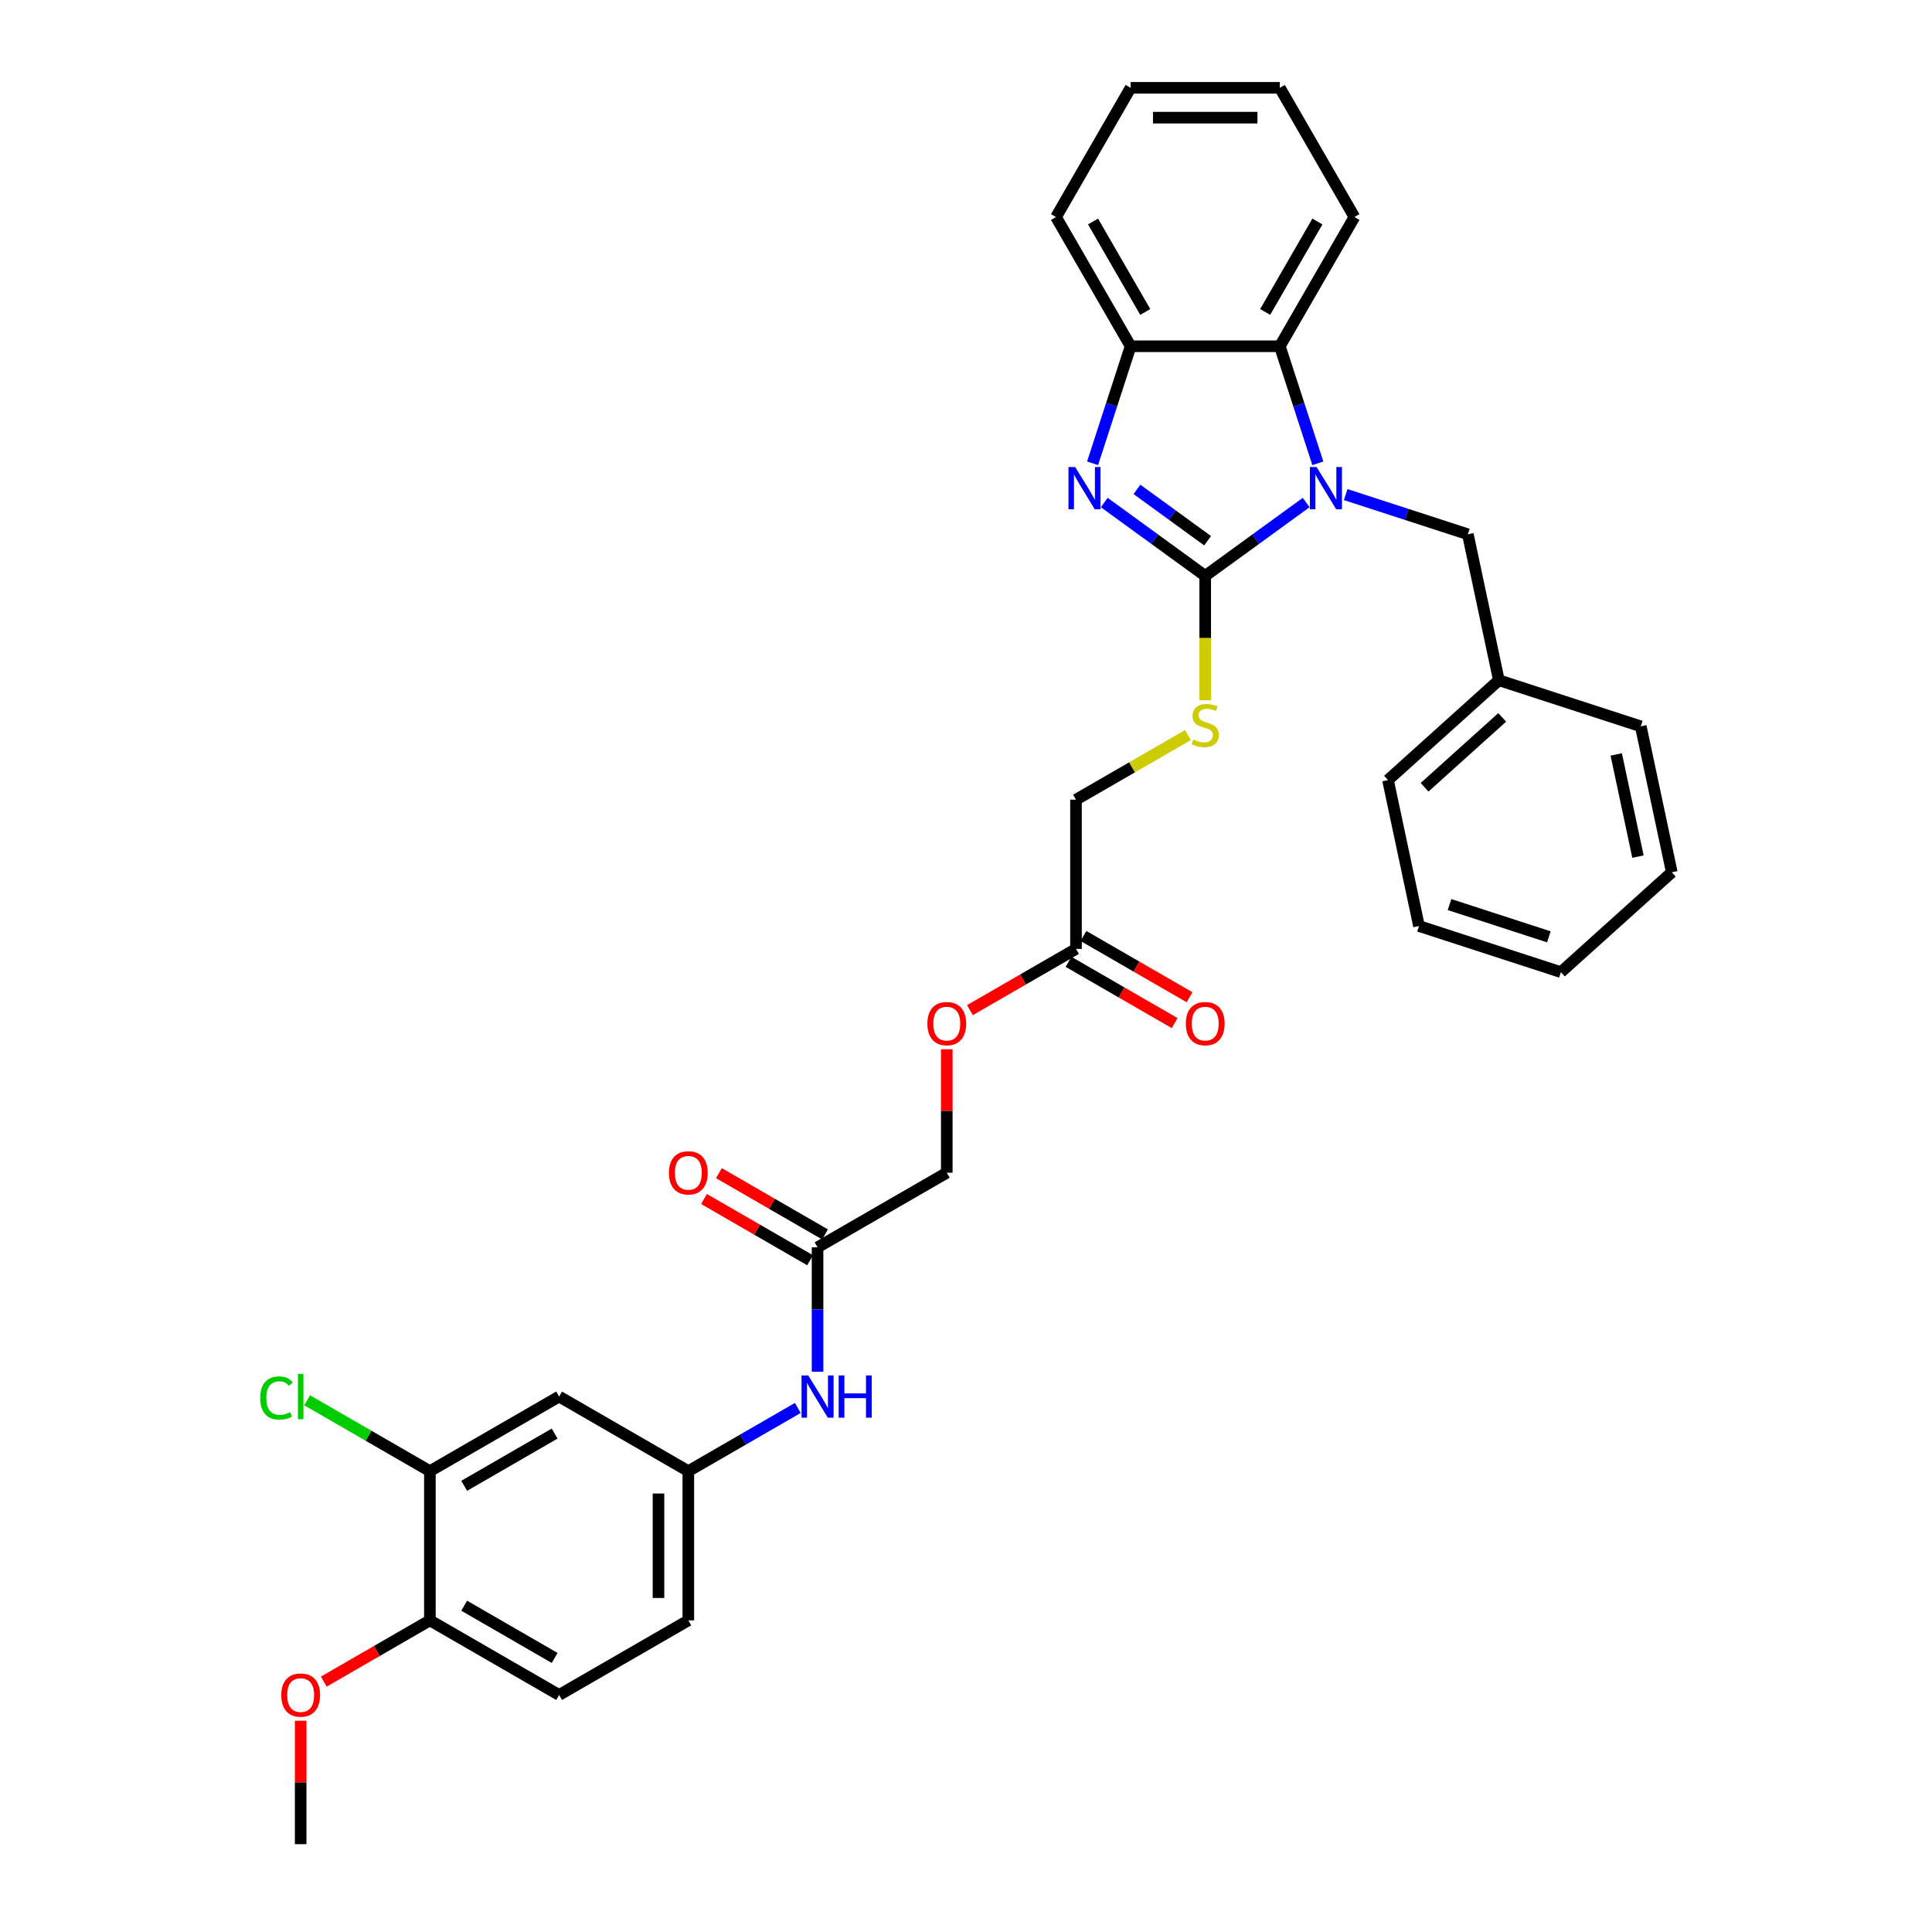 <?xml version='1.0' encoding='iso-8859-1'?>
<svg version='1.1' baseProfile='full'
              xmlns='http://www.w3.org/2000/svg'
                      xmlns:rdkit='http://www.rdkit.org/xml'
                      xmlns:xlink='http://www.w3.org/1999/xlink'
                  xml:space='preserve'
width='1000px' height='1000px' viewBox='0 0 1000 1000'>
<!-- END OF HEADER -->
<rect style='opacity:1.0;fill:#FFFFFF;stroke:none' width='1000' height='1000' x='0' y='0'> </rect>
<path class='bond-0' d='M 623.819,298.072 L 649.948,279.089' style='fill:none;fill-rule:evenodd;stroke:#000000;stroke-width:6px;stroke-linecap:butt;stroke-linejoin:miter;stroke-opacity:1' />
<path class='bond-0' d='M 649.948,279.089 L 676.076,260.106' style='fill:none;fill-rule:evenodd;stroke:#0000FF;stroke-width:6px;stroke-linecap:butt;stroke-linejoin:miter;stroke-opacity:1' />
<path class='bond-1' d='M 623.819,298.072 L 597.691,279.089' style='fill:none;fill-rule:evenodd;stroke:#000000;stroke-width:6px;stroke-linecap:butt;stroke-linejoin:miter;stroke-opacity:1' />
<path class='bond-1' d='M 597.691,279.089 L 571.563,260.106' style='fill:none;fill-rule:evenodd;stroke:#0000FF;stroke-width:6px;stroke-linecap:butt;stroke-linejoin:miter;stroke-opacity:1' />
<path class='bond-1' d='M 625.06,279.881 L 606.77,266.593' style='fill:none;fill-rule:evenodd;stroke:#000000;stroke-width:6px;stroke-linecap:butt;stroke-linejoin:miter;stroke-opacity:1' />
<path class='bond-1' d='M 606.77,266.593 L 588.481,253.304' style='fill:none;fill-rule:evenodd;stroke:#0000FF;stroke-width:6px;stroke-linecap:butt;stroke-linejoin:miter;stroke-opacity:1' />
<path class='bond-4' d='M 623.819,298.072 L 623.819,330.271' style='fill:none;fill-rule:evenodd;stroke:#000000;stroke-width:6px;stroke-linecap:butt;stroke-linejoin:miter;stroke-opacity:1' />
<path class='bond-4' d='M 623.819,330.271 L 623.819,362.469' style='fill:none;fill-rule:evenodd;stroke:#CCCC00;stroke-width:6px;stroke-linecap:butt;stroke-linejoin:miter;stroke-opacity:1' />
<path class='bond-2' d='M 682.121,239.81 L 672.278,209.517' style='fill:none;fill-rule:evenodd;stroke:#0000FF;stroke-width:6px;stroke-linecap:butt;stroke-linejoin:miter;stroke-opacity:1' />
<path class='bond-2' d='M 672.278,209.517 L 662.436,179.224' style='fill:none;fill-rule:evenodd;stroke:#000000;stroke-width:6px;stroke-linecap:butt;stroke-linejoin:miter;stroke-opacity:1' />
<path class='bond-5' d='M 696.527,255.999 L 728.14,266.271' style='fill:none;fill-rule:evenodd;stroke:#0000FF;stroke-width:6px;stroke-linecap:butt;stroke-linejoin:miter;stroke-opacity:1' />
<path class='bond-5' d='M 728.14,266.271 L 759.754,276.543' style='fill:none;fill-rule:evenodd;stroke:#000000;stroke-width:6px;stroke-linecap:butt;stroke-linejoin:miter;stroke-opacity:1' />
<path class='bond-3' d='M 565.518,239.81 L 575.361,209.517' style='fill:none;fill-rule:evenodd;stroke:#0000FF;stroke-width:6px;stroke-linecap:butt;stroke-linejoin:miter;stroke-opacity:1' />
<path class='bond-3' d='M 575.361,209.517 L 585.203,179.224' style='fill:none;fill-rule:evenodd;stroke:#000000;stroke-width:6px;stroke-linecap:butt;stroke-linejoin:miter;stroke-opacity:1' />
<path class='bond-23' d='M 662.436,179.224 L 701.052,112.34' style='fill:none;fill-rule:evenodd;stroke:#000000;stroke-width:6px;stroke-linecap:butt;stroke-linejoin:miter;stroke-opacity:1' />
<path class='bond-23' d='M 654.851,161.469 L 681.882,114.649' style='fill:none;fill-rule:evenodd;stroke:#000000;stroke-width:6px;stroke-linecap:butt;stroke-linejoin:miter;stroke-opacity:1' />
<path class='bond-33' d='M 662.436,179.224 L 585.203,179.224' style='fill:none;fill-rule:evenodd;stroke:#000000;stroke-width:6px;stroke-linecap:butt;stroke-linejoin:miter;stroke-opacity:1' />
<path class='bond-24' d='M 585.203,179.224 L 546.587,112.34' style='fill:none;fill-rule:evenodd;stroke:#000000;stroke-width:6px;stroke-linecap:butt;stroke-linejoin:miter;stroke-opacity:1' />
<path class='bond-24' d='M 592.788,161.469 L 565.757,114.649' style='fill:none;fill-rule:evenodd;stroke:#000000;stroke-width:6px;stroke-linecap:butt;stroke-linejoin:miter;stroke-opacity:1' />
<path class='bond-16' d='M 614.876,380.468 L 585.905,397.194' style='fill:none;fill-rule:evenodd;stroke:#CCCC00;stroke-width:6px;stroke-linecap:butt;stroke-linejoin:miter;stroke-opacity:1' />
<path class='bond-16' d='M 585.905,397.194 L 556.934,413.921' style='fill:none;fill-rule:evenodd;stroke:#000000;stroke-width:6px;stroke-linecap:butt;stroke-linejoin:miter;stroke-opacity:1' />
<path class='bond-21' d='M 759.754,276.543 L 775.811,352.087' style='fill:none;fill-rule:evenodd;stroke:#000000;stroke-width:6px;stroke-linecap:butt;stroke-linejoin:miter;stroke-opacity:1' />
<path class='bond-6' d='M 222.51,761.465 L 289.395,722.849' style='fill:none;fill-rule:evenodd;stroke:#000000;stroke-width:6px;stroke-linecap:butt;stroke-linejoin:miter;stroke-opacity:1' />
<path class='bond-6' d='M 240.266,769.05 L 287.085,742.019' style='fill:none;fill-rule:evenodd;stroke:#000000;stroke-width:6px;stroke-linecap:butt;stroke-linejoin:miter;stroke-opacity:1' />
<path class='bond-19' d='M 222.51,761.465 L 190.743,743.125' style='fill:none;fill-rule:evenodd;stroke:#000000;stroke-width:6px;stroke-linecap:butt;stroke-linejoin:miter;stroke-opacity:1' />
<path class='bond-19' d='M 190.743,743.125 L 158.977,724.784' style='fill:none;fill-rule:evenodd;stroke:#00CC00;stroke-width:6px;stroke-linecap:butt;stroke-linejoin:miter;stroke-opacity:1' />
<path class='bond-36' d='M 222.51,761.465 L 222.51,838.697' style='fill:none;fill-rule:evenodd;stroke:#000000;stroke-width:6px;stroke-linecap:butt;stroke-linejoin:miter;stroke-opacity:1' />
<path class='bond-7' d='M 289.395,722.849 L 356.28,761.465' style='fill:none;fill-rule:evenodd;stroke:#000000;stroke-width:6px;stroke-linecap:butt;stroke-linejoin:miter;stroke-opacity:1' />
<path class='bond-8' d='M 423.165,645.617 L 490.05,607.001' style='fill:none;fill-rule:evenodd;stroke:#000000;stroke-width:6px;stroke-linecap:butt;stroke-linejoin:miter;stroke-opacity:1' />
<path class='bond-10' d='M 423.165,645.617 L 423.165,677.8' style='fill:none;fill-rule:evenodd;stroke:#000000;stroke-width:6px;stroke-linecap:butt;stroke-linejoin:miter;stroke-opacity:1' />
<path class='bond-10' d='M 423.165,677.8 L 423.165,709.982' style='fill:none;fill-rule:evenodd;stroke:#0000FF;stroke-width:6px;stroke-linecap:butt;stroke-linejoin:miter;stroke-opacity:1' />
<path class='bond-13' d='M 427.026,638.929 L 399.569,623.076' style='fill:none;fill-rule:evenodd;stroke:#000000;stroke-width:6px;stroke-linecap:butt;stroke-linejoin:miter;stroke-opacity:1' />
<path class='bond-13' d='M 399.569,623.076 L 372.112,607.224' style='fill:none;fill-rule:evenodd;stroke:#FF0000;stroke-width:6px;stroke-linecap:butt;stroke-linejoin:miter;stroke-opacity:1' />
<path class='bond-13' d='M 419.303,652.305 L 391.846,636.453' style='fill:none;fill-rule:evenodd;stroke:#000000;stroke-width:6px;stroke-linecap:butt;stroke-linejoin:miter;stroke-opacity:1' />
<path class='bond-13' d='M 391.846,636.453 L 364.389,620.601' style='fill:none;fill-rule:evenodd;stroke:#FF0000;stroke-width:6px;stroke-linecap:butt;stroke-linejoin:miter;stroke-opacity:1' />
<path class='bond-9' d='M 556.934,491.153 L 556.934,413.921' style='fill:none;fill-rule:evenodd;stroke:#000000;stroke-width:6px;stroke-linecap:butt;stroke-linejoin:miter;stroke-opacity:1' />
<path class='bond-14' d='M 553.073,497.841 L 580.53,513.694' style='fill:none;fill-rule:evenodd;stroke:#000000;stroke-width:6px;stroke-linecap:butt;stroke-linejoin:miter;stroke-opacity:1' />
<path class='bond-14' d='M 580.53,513.694 L 607.987,529.546' style='fill:none;fill-rule:evenodd;stroke:#FF0000;stroke-width:6px;stroke-linecap:butt;stroke-linejoin:miter;stroke-opacity:1' />
<path class='bond-14' d='M 560.796,484.464 L 588.253,500.317' style='fill:none;fill-rule:evenodd;stroke:#000000;stroke-width:6px;stroke-linecap:butt;stroke-linejoin:miter;stroke-opacity:1' />
<path class='bond-14' d='M 588.253,500.317 L 615.71,516.169' style='fill:none;fill-rule:evenodd;stroke:#FF0000;stroke-width:6px;stroke-linecap:butt;stroke-linejoin:miter;stroke-opacity:1' />
<path class='bond-15' d='M 556.934,491.153 L 529.477,507.005' style='fill:none;fill-rule:evenodd;stroke:#000000;stroke-width:6px;stroke-linecap:butt;stroke-linejoin:miter;stroke-opacity:1' />
<path class='bond-15' d='M 529.477,507.005 L 502.021,522.857' style='fill:none;fill-rule:evenodd;stroke:#FF0000;stroke-width:6px;stroke-linecap:butt;stroke-linejoin:miter;stroke-opacity:1' />
<path class='bond-11' d='M 412.939,728.753 L 384.609,745.109' style='fill:none;fill-rule:evenodd;stroke:#0000FF;stroke-width:6px;stroke-linecap:butt;stroke-linejoin:miter;stroke-opacity:1' />
<path class='bond-11' d='M 384.609,745.109 L 356.28,761.465' style='fill:none;fill-rule:evenodd;stroke:#000000;stroke-width:6px;stroke-linecap:butt;stroke-linejoin:miter;stroke-opacity:1' />
<path class='bond-20' d='M 356.28,761.465 L 356.28,838.697' style='fill:none;fill-rule:evenodd;stroke:#000000;stroke-width:6px;stroke-linecap:butt;stroke-linejoin:miter;stroke-opacity:1' />
<path class='bond-20' d='M 340.833,773.05 L 340.833,827.112' style='fill:none;fill-rule:evenodd;stroke:#000000;stroke-width:6px;stroke-linecap:butt;stroke-linejoin:miter;stroke-opacity:1' />
<path class='bond-12' d='M 222.51,838.697 L 289.395,877.313' style='fill:none;fill-rule:evenodd;stroke:#000000;stroke-width:6px;stroke-linecap:butt;stroke-linejoin:miter;stroke-opacity:1' />
<path class='bond-12' d='M 240.266,831.113 L 287.085,858.144' style='fill:none;fill-rule:evenodd;stroke:#000000;stroke-width:6px;stroke-linecap:butt;stroke-linejoin:miter;stroke-opacity:1' />
<path class='bond-22' d='M 222.51,838.697 L 195.053,854.55' style='fill:none;fill-rule:evenodd;stroke:#000000;stroke-width:6px;stroke-linecap:butt;stroke-linejoin:miter;stroke-opacity:1' />
<path class='bond-22' d='M 195.053,854.55 L 167.596,870.402' style='fill:none;fill-rule:evenodd;stroke:#FF0000;stroke-width:6px;stroke-linecap:butt;stroke-linejoin:miter;stroke-opacity:1' />
<path class='bond-18' d='M 490.05,543.099 L 490.05,575.05' style='fill:none;fill-rule:evenodd;stroke:#FF0000;stroke-width:6px;stroke-linecap:butt;stroke-linejoin:miter;stroke-opacity:1' />
<path class='bond-18' d='M 490.05,575.05 L 490.05,607.001' style='fill:none;fill-rule:evenodd;stroke:#000000;stroke-width:6px;stroke-linecap:butt;stroke-linejoin:miter;stroke-opacity:1' />
<path class='bond-17' d='M 289.395,877.313 L 356.28,838.697' style='fill:none;fill-rule:evenodd;stroke:#000000;stroke-width:6px;stroke-linecap:butt;stroke-linejoin:miter;stroke-opacity:1' />
<path class='bond-25' d='M 775.811,352.087 L 718.416,403.765' style='fill:none;fill-rule:evenodd;stroke:#000000;stroke-width:6px;stroke-linecap:butt;stroke-linejoin:miter;stroke-opacity:1' />
<path class='bond-25' d='M 777.538,371.318 L 737.361,407.493' style='fill:none;fill-rule:evenodd;stroke:#000000;stroke-width:6px;stroke-linecap:butt;stroke-linejoin:miter;stroke-opacity:1' />
<path class='bond-26' d='M 775.811,352.087 L 849.263,375.953' style='fill:none;fill-rule:evenodd;stroke:#000000;stroke-width:6px;stroke-linecap:butt;stroke-linejoin:miter;stroke-opacity:1' />
<path class='bond-27' d='M 155.625,890.644 L 155.625,922.595' style='fill:none;fill-rule:evenodd;stroke:#FF0000;stroke-width:6px;stroke-linecap:butt;stroke-linejoin:miter;stroke-opacity:1' />
<path class='bond-27' d='M 155.625,922.595 L 155.625,954.545' style='fill:none;fill-rule:evenodd;stroke:#000000;stroke-width:6px;stroke-linecap:butt;stroke-linejoin:miter;stroke-opacity:1' />
<path class='bond-28' d='M 701.052,112.34 L 662.436,45.455' style='fill:none;fill-rule:evenodd;stroke:#000000;stroke-width:6px;stroke-linecap:butt;stroke-linejoin:miter;stroke-opacity:1' />
<path class='bond-29' d='M 546.587,112.34 L 585.203,45.455' style='fill:none;fill-rule:evenodd;stroke:#000000;stroke-width:6px;stroke-linecap:butt;stroke-linejoin:miter;stroke-opacity:1' />
<path class='bond-30' d='M 718.416,403.765 L 734.474,479.31' style='fill:none;fill-rule:evenodd;stroke:#000000;stroke-width:6px;stroke-linecap:butt;stroke-linejoin:miter;stroke-opacity:1' />
<path class='bond-31' d='M 849.263,375.953 L 865.321,451.497' style='fill:none;fill-rule:evenodd;stroke:#000000;stroke-width:6px;stroke-linecap:butt;stroke-linejoin:miter;stroke-opacity:1' />
<path class='bond-31' d='M 836.563,390.496 L 847.803,443.377' style='fill:none;fill-rule:evenodd;stroke:#000000;stroke-width:6px;stroke-linecap:butt;stroke-linejoin:miter;stroke-opacity:1' />
<path class='bond-34' d='M 662.436,45.455 L 585.203,45.455' style='fill:none;fill-rule:evenodd;stroke:#000000;stroke-width:6px;stroke-linecap:butt;stroke-linejoin:miter;stroke-opacity:1' />
<path class='bond-34' d='M 650.851,60.901 L 596.788,60.901' style='fill:none;fill-rule:evenodd;stroke:#000000;stroke-width:6px;stroke-linecap:butt;stroke-linejoin:miter;stroke-opacity:1' />
<path class='bond-35' d='M 734.474,479.31 L 807.926,503.176' style='fill:none;fill-rule:evenodd;stroke:#000000;stroke-width:6px;stroke-linecap:butt;stroke-linejoin:miter;stroke-opacity:1' />
<path class='bond-35' d='M 750.265,468.199 L 801.681,484.906' style='fill:none;fill-rule:evenodd;stroke:#000000;stroke-width:6px;stroke-linecap:butt;stroke-linejoin:miter;stroke-opacity:1' />
<path class='bond-32' d='M 865.321,451.497 L 807.926,503.176' style='fill:none;fill-rule:evenodd;stroke:#000000;stroke-width:6px;stroke-linecap:butt;stroke-linejoin:miter;stroke-opacity:1' />
<path  class='atom-1' d='M 681.467 241.741
L 688.634 253.325
Q 689.345 254.468, 690.488 256.538
Q 691.631 258.608, 691.692 258.732
L 691.692 241.741
L 694.596 241.741
L 694.596 263.613
L 691.6 263.613
L 683.907 250.947
Q 683.011 249.464, 682.054 247.765
Q 681.127 246.066, 680.849 245.54
L 680.849 263.613
L 678.007 263.613
L 678.007 241.741
L 681.467 241.741
' fill='#0000FF'/>
<path  class='atom-2' d='M 556.503 241.741
L 563.67 253.325
Q 564.38 254.468, 565.523 256.538
Q 566.666 258.608, 566.728 258.732
L 566.728 241.741
L 569.632 241.741
L 569.632 263.613
L 566.635 263.613
L 558.943 250.947
Q 558.047 249.464, 557.09 247.765
Q 556.163 246.066, 555.885 245.54
L 555.885 263.613
L 553.043 263.613
L 553.043 241.741
L 556.503 241.741
' fill='#0000FF'/>
<path  class='atom-5' d='M 617.641 382.812
Q 617.888 382.904, 618.908 383.337
Q 619.927 383.769, 621.039 384.047
Q 622.182 384.294, 623.294 384.294
Q 625.364 384.294, 626.569 383.306
Q 627.774 382.286, 627.774 380.525
Q 627.774 379.321, 627.156 378.579
Q 626.569 377.838, 625.642 377.436
Q 624.715 377.035, 623.171 376.571
Q 621.224 375.984, 620.051 375.428
Q 618.908 374.872, 618.073 373.698
Q 617.27 372.524, 617.27 370.547
Q 617.27 367.798, 619.124 366.099
Q 621.008 364.399, 624.715 364.399
Q 627.249 364.399, 630.122 365.604
L 629.411 367.983
Q 626.785 366.902, 624.808 366.902
Q 622.676 366.902, 621.503 367.798
Q 620.329 368.663, 620.359 370.176
Q 620.359 371.35, 620.946 372.061
Q 621.564 372.771, 622.429 373.173
Q 623.325 373.575, 624.808 374.038
Q 626.785 374.656, 627.959 375.274
Q 629.133 375.892, 629.967 377.158
Q 630.832 378.394, 630.832 380.525
Q 630.832 383.553, 628.793 385.19
Q 626.785 386.797, 623.418 386.797
Q 621.472 386.797, 619.989 386.364
Q 618.537 385.963, 616.807 385.252
L 617.641 382.812
' fill='#CCCC00'/>
<path  class='atom-11' d='M 418.33 711.913
L 425.497 723.498
Q 426.207 724.641, 427.351 726.711
Q 428.494 728.781, 428.555 728.904
L 428.555 711.913
L 431.459 711.913
L 431.459 733.785
L 428.463 733.785
L 420.77 721.119
Q 419.874 719.636, 418.917 717.937
Q 417.99 716.238, 417.712 715.713
L 417.712 733.785
L 414.87 733.785
L 414.87 711.913
L 418.33 711.913
' fill='#0000FF'/>
<path  class='atom-11' d='M 434.085 711.913
L 437.051 711.913
L 437.051 721.212
L 448.234 721.212
L 448.234 711.913
L 451.2 711.913
L 451.2 733.785
L 448.234 733.785
L 448.234 723.683
L 437.051 723.683
L 437.051 733.785
L 434.085 733.785
L 434.085 711.913
' fill='#0000FF'/>
<path  class='atom-14' d='M 346.239 607.063
Q 346.239 601.811, 348.834 598.876
Q 351.429 595.941, 356.28 595.941
Q 361.13 595.941, 363.725 598.876
Q 366.32 601.811, 366.32 607.063
Q 366.32 612.376, 363.694 615.404
Q 361.068 618.4, 356.28 618.4
Q 351.46 618.4, 348.834 615.404
Q 346.239 612.407, 346.239 607.063
M 356.28 615.929
Q 359.616 615.929, 361.408 613.705
Q 363.23 611.45, 363.23 607.063
Q 363.23 602.769, 361.408 600.606
Q 359.616 598.413, 356.28 598.413
Q 352.943 598.413, 351.12 600.575
Q 349.329 602.738, 349.329 607.063
Q 349.329 611.48, 351.12 613.705
Q 352.943 615.929, 356.28 615.929
' fill='#FF0000'/>
<path  class='atom-15' d='M 613.779 529.831
Q 613.779 524.579, 616.374 521.644
Q 618.969 518.709, 623.819 518.709
Q 628.67 518.709, 631.265 521.644
Q 633.86 524.579, 633.86 529.831
Q 633.86 535.144, 631.234 538.172
Q 628.608 541.168, 623.819 541.168
Q 619 541.168, 616.374 538.172
Q 613.779 535.175, 613.779 529.831
M 623.819 538.697
Q 627.156 538.697, 628.948 536.473
Q 630.77 534.217, 630.77 529.831
Q 630.77 525.537, 628.948 523.374
Q 627.156 521.181, 623.819 521.181
Q 620.483 521.181, 618.66 523.343
Q 616.869 525.506, 616.869 529.831
Q 616.869 534.248, 618.66 536.473
Q 620.483 538.697, 623.819 538.697
' fill='#FF0000'/>
<path  class='atom-16' d='M 480.009 529.831
Q 480.009 524.579, 482.604 521.644
Q 485.199 518.709, 490.05 518.709
Q 494.9 518.709, 497.495 521.644
Q 500.09 524.579, 500.09 529.831
Q 500.09 535.144, 497.464 538.172
Q 494.838 541.168, 490.05 541.168
Q 485.23 541.168, 482.604 538.172
Q 480.009 535.175, 480.009 529.831
M 490.05 538.697
Q 493.386 538.697, 495.178 536.473
Q 497 534.217, 497 529.831
Q 497 525.537, 495.178 523.374
Q 493.386 521.181, 490.05 521.181
Q 486.713 521.181, 484.89 523.343
Q 483.099 525.506, 483.099 529.831
Q 483.099 534.248, 484.89 536.473
Q 486.713 538.697, 490.05 538.697
' fill='#FF0000'/>
<path  class='atom-20' d='M 134.679 723.606
Q 134.679 718.169, 137.213 715.327
Q 139.777 712.454, 144.627 712.454
Q 149.137 712.454, 151.547 715.636
L 149.508 717.304
Q 147.747 714.987, 144.627 714.987
Q 141.321 714.987, 139.56 717.211
Q 137.83 719.405, 137.83 723.606
Q 137.83 727.931, 139.622 730.155
Q 141.445 732.38, 144.967 732.38
Q 147.376 732.38, 150.188 730.928
L 151.053 733.245
Q 149.909 733.986, 148.179 734.418
Q 146.449 734.851, 144.534 734.851
Q 139.777 734.851, 137.213 731.947
Q 134.679 729.043, 134.679 723.606
' fill='#00CC00'/>
<path  class='atom-20' d='M 154.204 711.125
L 157.046 711.125
L 157.046 734.573
L 154.204 734.573
L 154.204 711.125
' fill='#00CC00'/>
<path  class='atom-23' d='M 145.584 877.375
Q 145.584 872.123, 148.179 869.189
Q 150.774 866.254, 155.625 866.254
Q 160.475 866.254, 163.07 869.189
Q 165.665 872.123, 165.665 877.375
Q 165.665 882.689, 163.039 885.716
Q 160.413 888.713, 155.625 888.713
Q 150.805 888.713, 148.179 885.716
Q 145.584 882.72, 145.584 877.375
M 155.625 886.241
Q 158.961 886.241, 160.753 884.017
Q 162.576 881.762, 162.576 877.375
Q 162.576 873.081, 160.753 870.919
Q 158.961 868.725, 155.625 868.725
Q 152.288 868.725, 150.466 870.888
Q 148.674 873.05, 148.674 877.375
Q 148.674 881.793, 150.466 884.017
Q 152.288 886.241, 155.625 886.241
' fill='#FF0000'/>
</svg>
